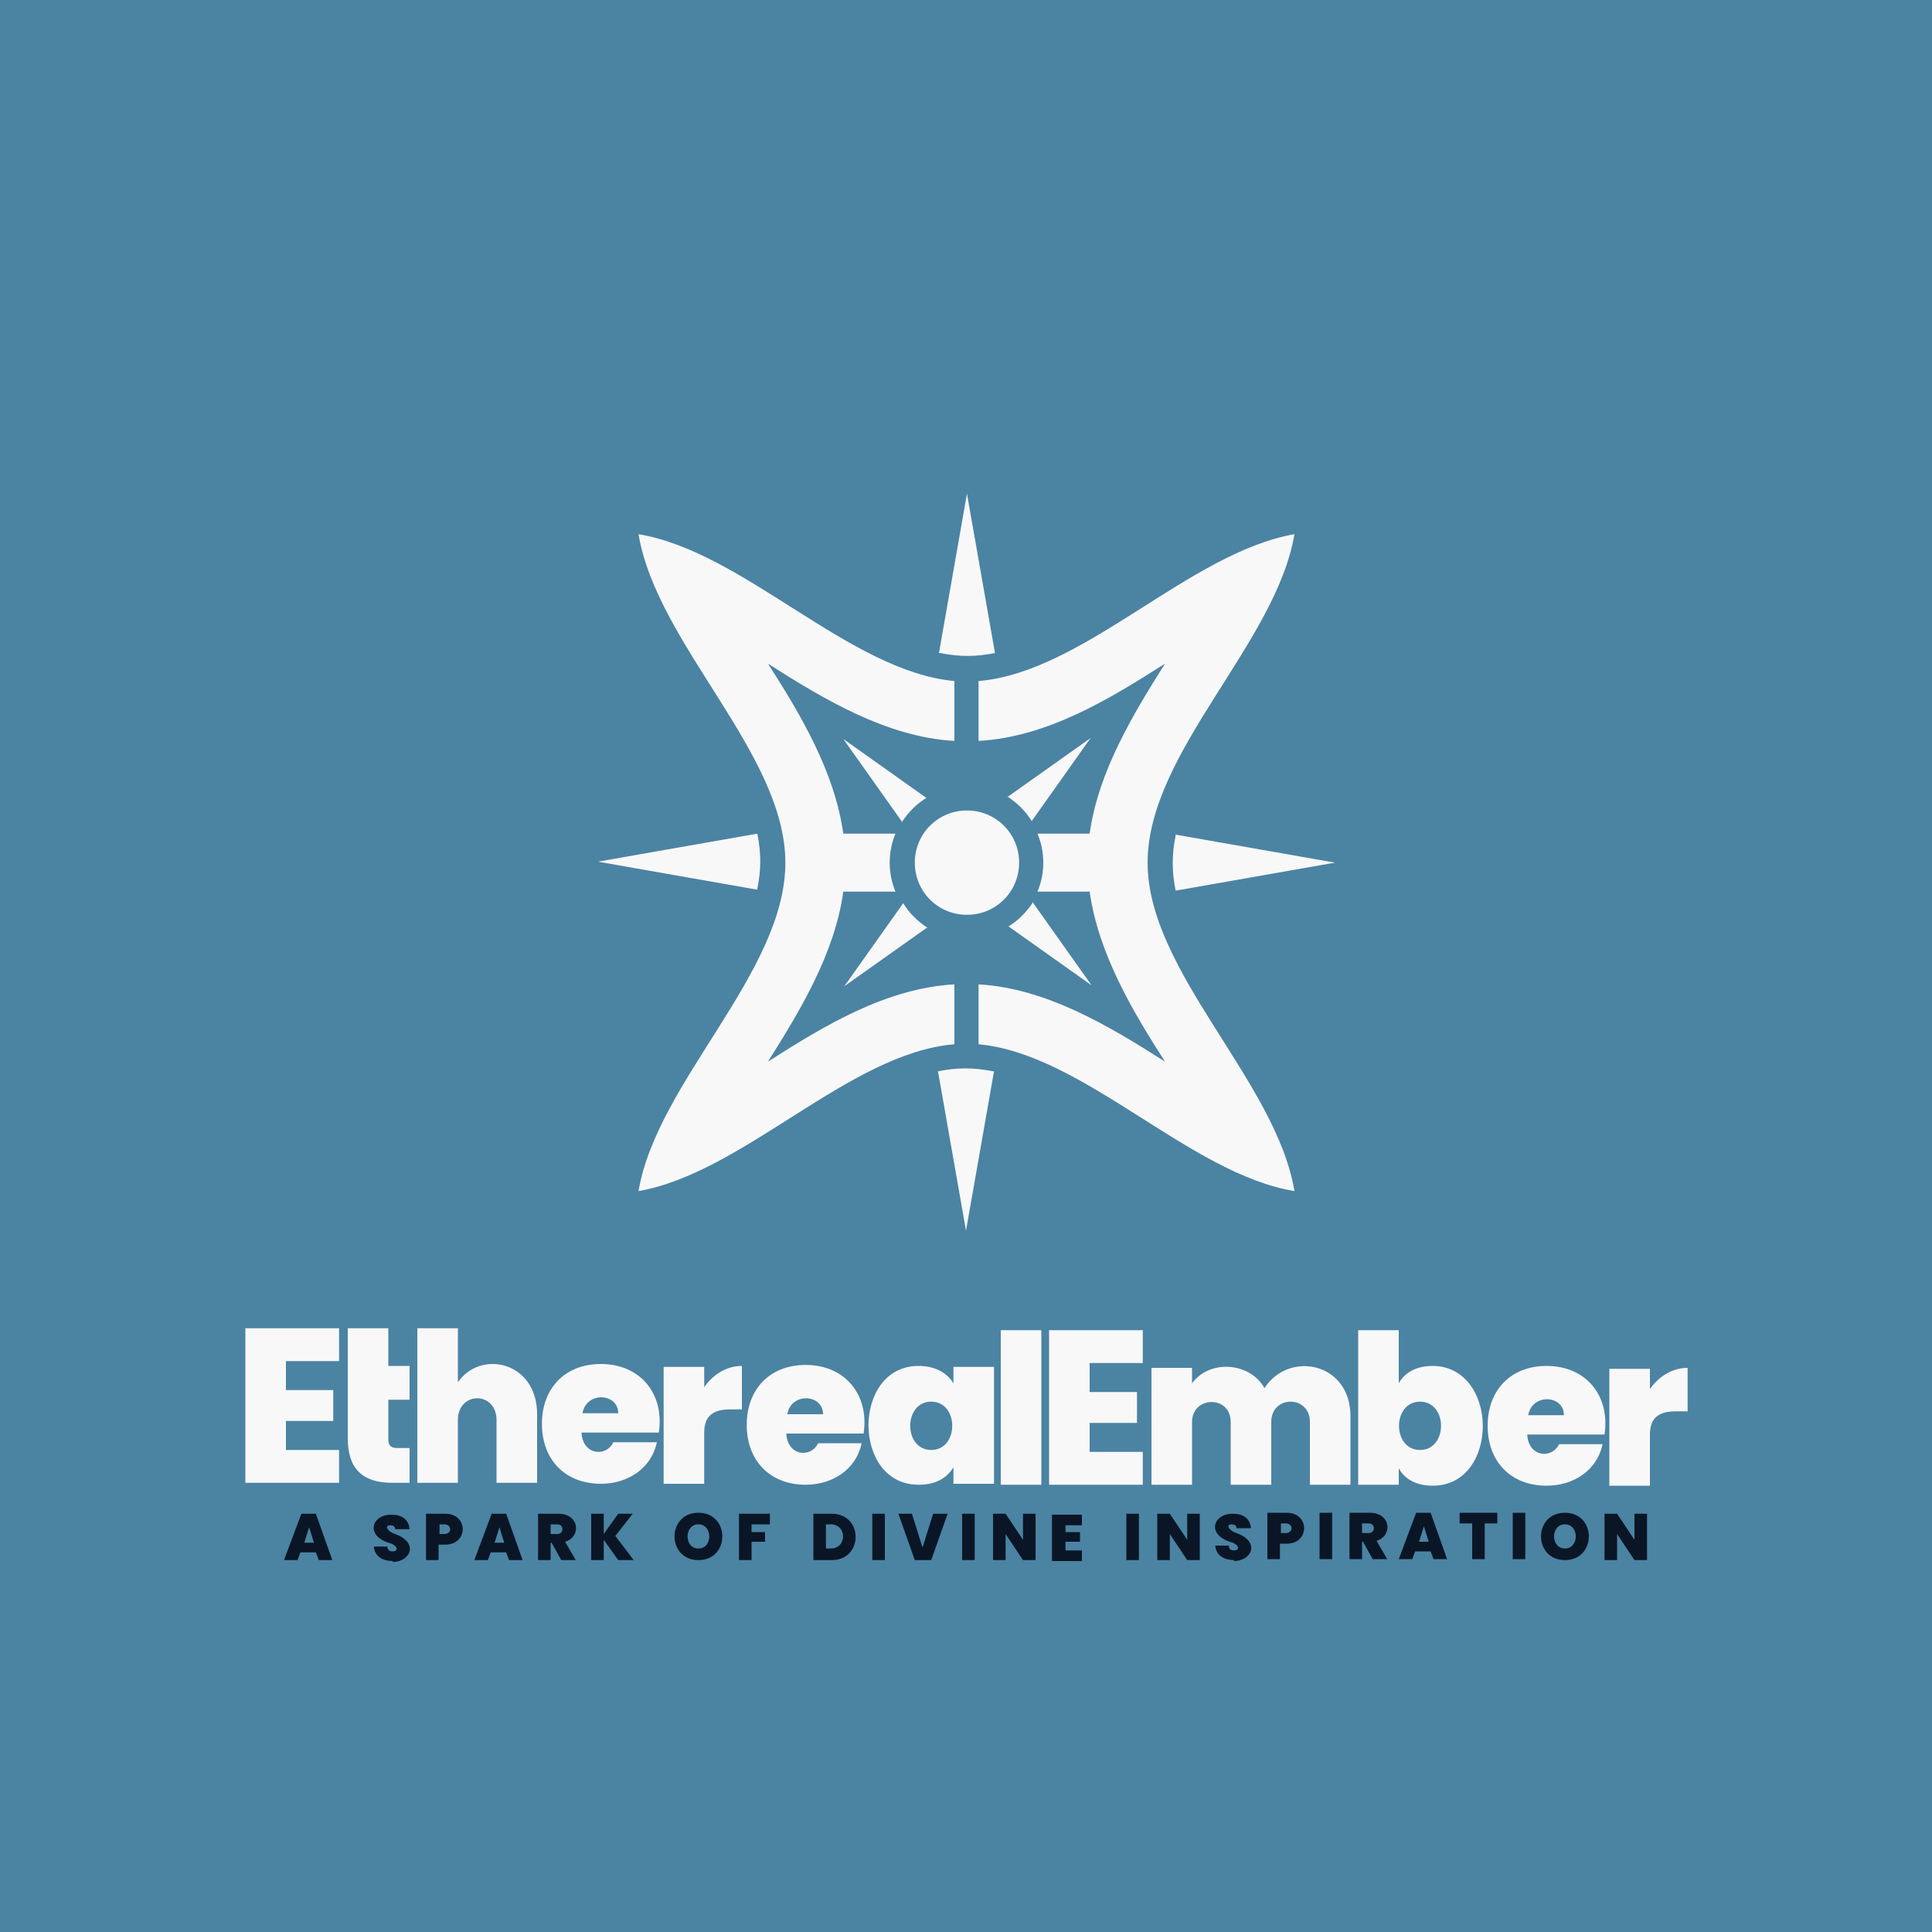 <?xml version="1.0" encoding="UTF-8"?>
<!DOCTYPE svg PUBLIC "-//W3C//DTD SVG 1.1//EN" "http://www.w3.org/Graphics/SVG/1.1/DTD/svg11.dtd">
<!-- Creator: CorelDRAW 2023 -->
<svg xmlns="http://www.w3.org/2000/svg" xml:space="preserve" width="2000px" height="2000px" version="1.1" style="shape-rendering:geometricPrecision; text-rendering:geometricPrecision; image-rendering:optimizeQuality; fill-rule:evenodd; clip-rule:evenodd"
viewBox="0 0 2000 2000"
 xmlns:xlink="http://www.w3.org/1999/xlink"
 xmlns:xodm="http://www.corel.com/coreldraw/odm/2003">
 <defs>
  <style type="text/css">
   <![CDATA[
    .fil0 {fill:#4B83A3}
    .fil3 {fill:#F8F8F8}
    .fil1 {fill:#0A1626;fill-rule:nonzero}
    .fil2 {fill:#F8F8F8;fill-rule:nonzero}
   ]]>
  </style>
 </defs>
 <g id="Layer_x0020_1">
  <polygon class="fil0" points="0,-5 2000,-5 2000,2005 0,2005 "/>
  <path class="fil1" d="M328 1607l-17 0 -3 8 -14 0 18 -48 15 0 17 48 -14 0 -3 -8zm-3 -10l-5 -16 -5 16 10 0zm82 19c-10,0 -19,-4 -20,-15l14 0c0,3 2,5 5,5 8,0 5,-7 -4,-9 -24,-8 -17,-29 3,-29 10,0 18,4 19,15l-15 0c0,-3 -2,-4 -5,-4 -7,0 -2,7 5,9 25,9 16,29 -3,29zm54 -17l-7 0 0 16 -13 0 0 -48 20 0c24,0 24,32 0,32zm-1 -11c8,0 8,-10 0,-10l-5 0 0 10 5 0zm65 19l-17 0 -3 8 -14 0 18 -48 15 0 17 48 -14 0 -3 -8zm-3 -10l-5 -16 -5 16 10 0zm59 18l-10 -18 -1 0 0 18 -13 0 0 -48 21 0c22,0 24,24 7,29l11 19 -15 0zm-11 -27l7 0c7,0 7,-10 0,-10l-7 0 0 10zm70 27l-15 -21 0 21 -13 0 0 -48 13 0 0 21 15 -21 15 0 -18 23 19 25 -16 0zm83 0c-33,0 -33,-49 0,-49 33,0 33,49 0,49zm0 -12c15,0 15,-25 0,-25 -15,0 -15,25 0,25zm74 -36l0 11 -19 0 0 8 14 0 0 10 -14 0 0 19 -13 0 0 -48 33 0zm64 0c33,0 33,48 0,48l-19 0 0 -48 19 0zm-1 36c17,0 17,-25 0,-25l-5 0 0 25 5 0zm56 -36l0 48 -13 0 0 -48 13 0zm65 0l-17 48 -17 0 -17 -48 14 0 11 35 11 -35 14 0zm28 0l0 48 -13 0 0 -48 13 0zm63 48l-13 0 -18 -27 0 27 -13 0 0 -48 13 0 18 27 0 -27 13 0 0 48zm31 -37l0 8 15 0 0 10 -15 0 0 9 17 0 0 11 -31 0 0 -48 31 0 0 11 -17 0zm76 -11l0 48 -13 0 0 -48 13 0zm63 48l-13 0 -18 -27 0 27 -13 0 0 -48 13 0 18 27 0 -27 13 0 0 48zm36 0c-10,0 -19,-4 -20,-15l14 0c0,3 2,5 5,5 8,0 5,-7 -4,-9 -24,-8 -17,-29 3,-29 10,0 18,4 19,15l-15 0c0,-3 -2,-4 -5,-4 -7,0 -2,7 5,9 25,9 16,29 -3,29zm54 -17l-7 0 0 16 -13 0 0 -48 20 0c24,0 24,32 0,32zm-1 -11c8,0 8,-10 0,-10l-5 0 0 10 5 0zm48 -21l0 48 -13 0 0 -48 13 0zm42 48l-10 -18 -1 0 0 18 -13 0 0 -48 21 0c22,0 24,24 7,29l11 19 -15 0zm-11 -27l7 0c7,0 7,-10 0,-10l-7 0 0 10zm72 19l-17 0 -3 8 -14 0 18 -48 15 0 17 48 -14 0 -3 -8zm-3 -10l-5 -16 -5 16 10 0zm71 -30l0 11 -13 0 0 37 -13 0 0 -37 -13 0 0 -11 39 0zm29 0l0 48 -13 0 0 -48 13 0zm41 49c-33,0 -33,-49 0,-49 33,0 33,49 0,49zm0 -12c15,0 15,-25 0,-25 -15,0 -15,25 0,25zm85 12l-13 0 -18 -27 0 27 -13 0 0 -48 13 0 18 27 0 -27 13 0 0 48z"/>
  <path class="fil2" d="M296 1409l0 30 49 0 0 32 -49 0 0 30 55 0 0 34 -97 0 0 -160 97 0 0 34 -55 0zm128 90l0 36 -18 0c-31,0 -46,-15 -46,-46l0 -114 42 0 0 39 22 0 0 35 -22 0 0 41c0,7 3,9 10,9l12 0zm132 -35l0 71 -42 0 0 -65c0,-30 -40,-30 -40,0l0 65 -42 0 0 -160 42 0 0 56c23,-34 82,-22 82,33zm126 19l-80 0c1,23 25,26 33,10l45 0c-6,28 -31,43 -58,43 -37,0 -61,-25 -61,-62 0,-37 24,-62 61,-62 41,0 66,31 60,71zm-42 -20c0,-21 -33,-23 -37,0l37 0zm89 -27c9,-13 23,-22 39,-22l0 45 -12 0c-17,0 -27,6 -27,24l0 53 -42 0 0 -121 42 0 0 21zm165 48l-80 0c1,23 25,26 33,10l45 0c-6,28 -31,43 -58,43 -37,0 -61,-25 -61,-62 0,-37 24,-62 61,-62 41,0 66,31 60,71zm-42 -20c0,-21 -33,-23 -37,0l37 0zm47 12c0,-31 17,-62 52,-62 14,0 28,5 36,18l0 -17 42 0 0 121 -42 0 0 -17c-8,13 -21,18 -36,18 -35,0 -52,-31 -52,-62zm65 -25c-29,0 -29,50 0,50 29,0 29,-50 0,-50zm114 -74l0 160 -42 0 0 -160 42 0zm50 34l0 30 49 0 0 32 -49 0 0 30 55 0 0 34 -97 0 0 -160 97 0 0 34 -55 0zm270 55l0 71 -42 0 0 -65c0,-28 -40,-28 -40,0l0 65 -42 0 0 -65c0,-28 -40,-27 -40,0l0 65 -42 0 0 -121 42 0 0 16c18,-25 60,-22 75,5 25,-39 89,-27 89,29zm50 -34c7,-13 21,-18 35,-18 34,0 52,31 52,62 0,31 -17,62 -52,62 -14,0 -28,-5 -35,-18l0 17 -42 0 0 -160 42 0 0 55zm22 19c-29,0 -29,50 0,50 29,0 29,-50 0,-50zm191 34l-80 0c1,23 25,26 33,10l45 0c-6,28 -31,43 -58,43 -37,0 -61,-25 -61,-62 0,-37 24,-62 61,-62 41,0 66,31 60,71zm-42 -20c0,-21 -33,-23 -37,0l37 0zm89 -27c9,-13 23,-22 39,-22l0 45 -12 0c-17,0 -27,6 -27,24l0 53 -42 0 0 -121 42 0 0 21z"/>
  <path class="fil3" d="M873 863l54 0c-8,19 -8,41 0,60l-54 0c-9,64 -44,122 -78,176 58,-37 122,-76 193,-80l0 62c-109,9 -218,133 -327,152 19,-113 152,-226 152,-340 0,-113 -133,-226 -152,-340 109,18 218,142 327,152l0 62c-70,-4 -135,-43 -193,-80 34,53 69,112 78,176zm140 156c70,4 135,43 193,80 -34,-53 -69,-112 -78,-176l-54 0c8,-19 8,-41 0,-60l54 0c9,-64 44,-122 78,-176 -58,37 -122,76 -193,80l0 -62c109,-9 218,-133 327,-152 -19,113 -152,226 -152,340 0,113 133,226 152,340 -109,-18 -218,-142 -327,-152l0 -62zm16 90l-29 165 -29 -165c20,-4 37,-4 57,0zm-245 -188l-165 -29 165 -29c4,20 4,37 0,57zm188 -245l29 -165 29 165c-20,4 -37,4 -57,0zm245 188l165 29 -165 29c-4,-20 -4,-37 0,-57zm-216 -25c30,0 54,24 54,54 0,30 -24,54 -54,54 -30,0 -54,-24 -54,-54 0,-30 24,-54 54,-54zm-67 12l-61 -86 86 61c-10,6 -19,15 -26,26zm109 -26l86 -61 -61 86c-6,-10 -15,-19 -26,-26zm26 109l61 86 -86 -61c10,-6 19,-15 26,-26zm-109 26l-86 61 61 -86c6,10 15,19 26,26z"/>
 </g>
</svg>
